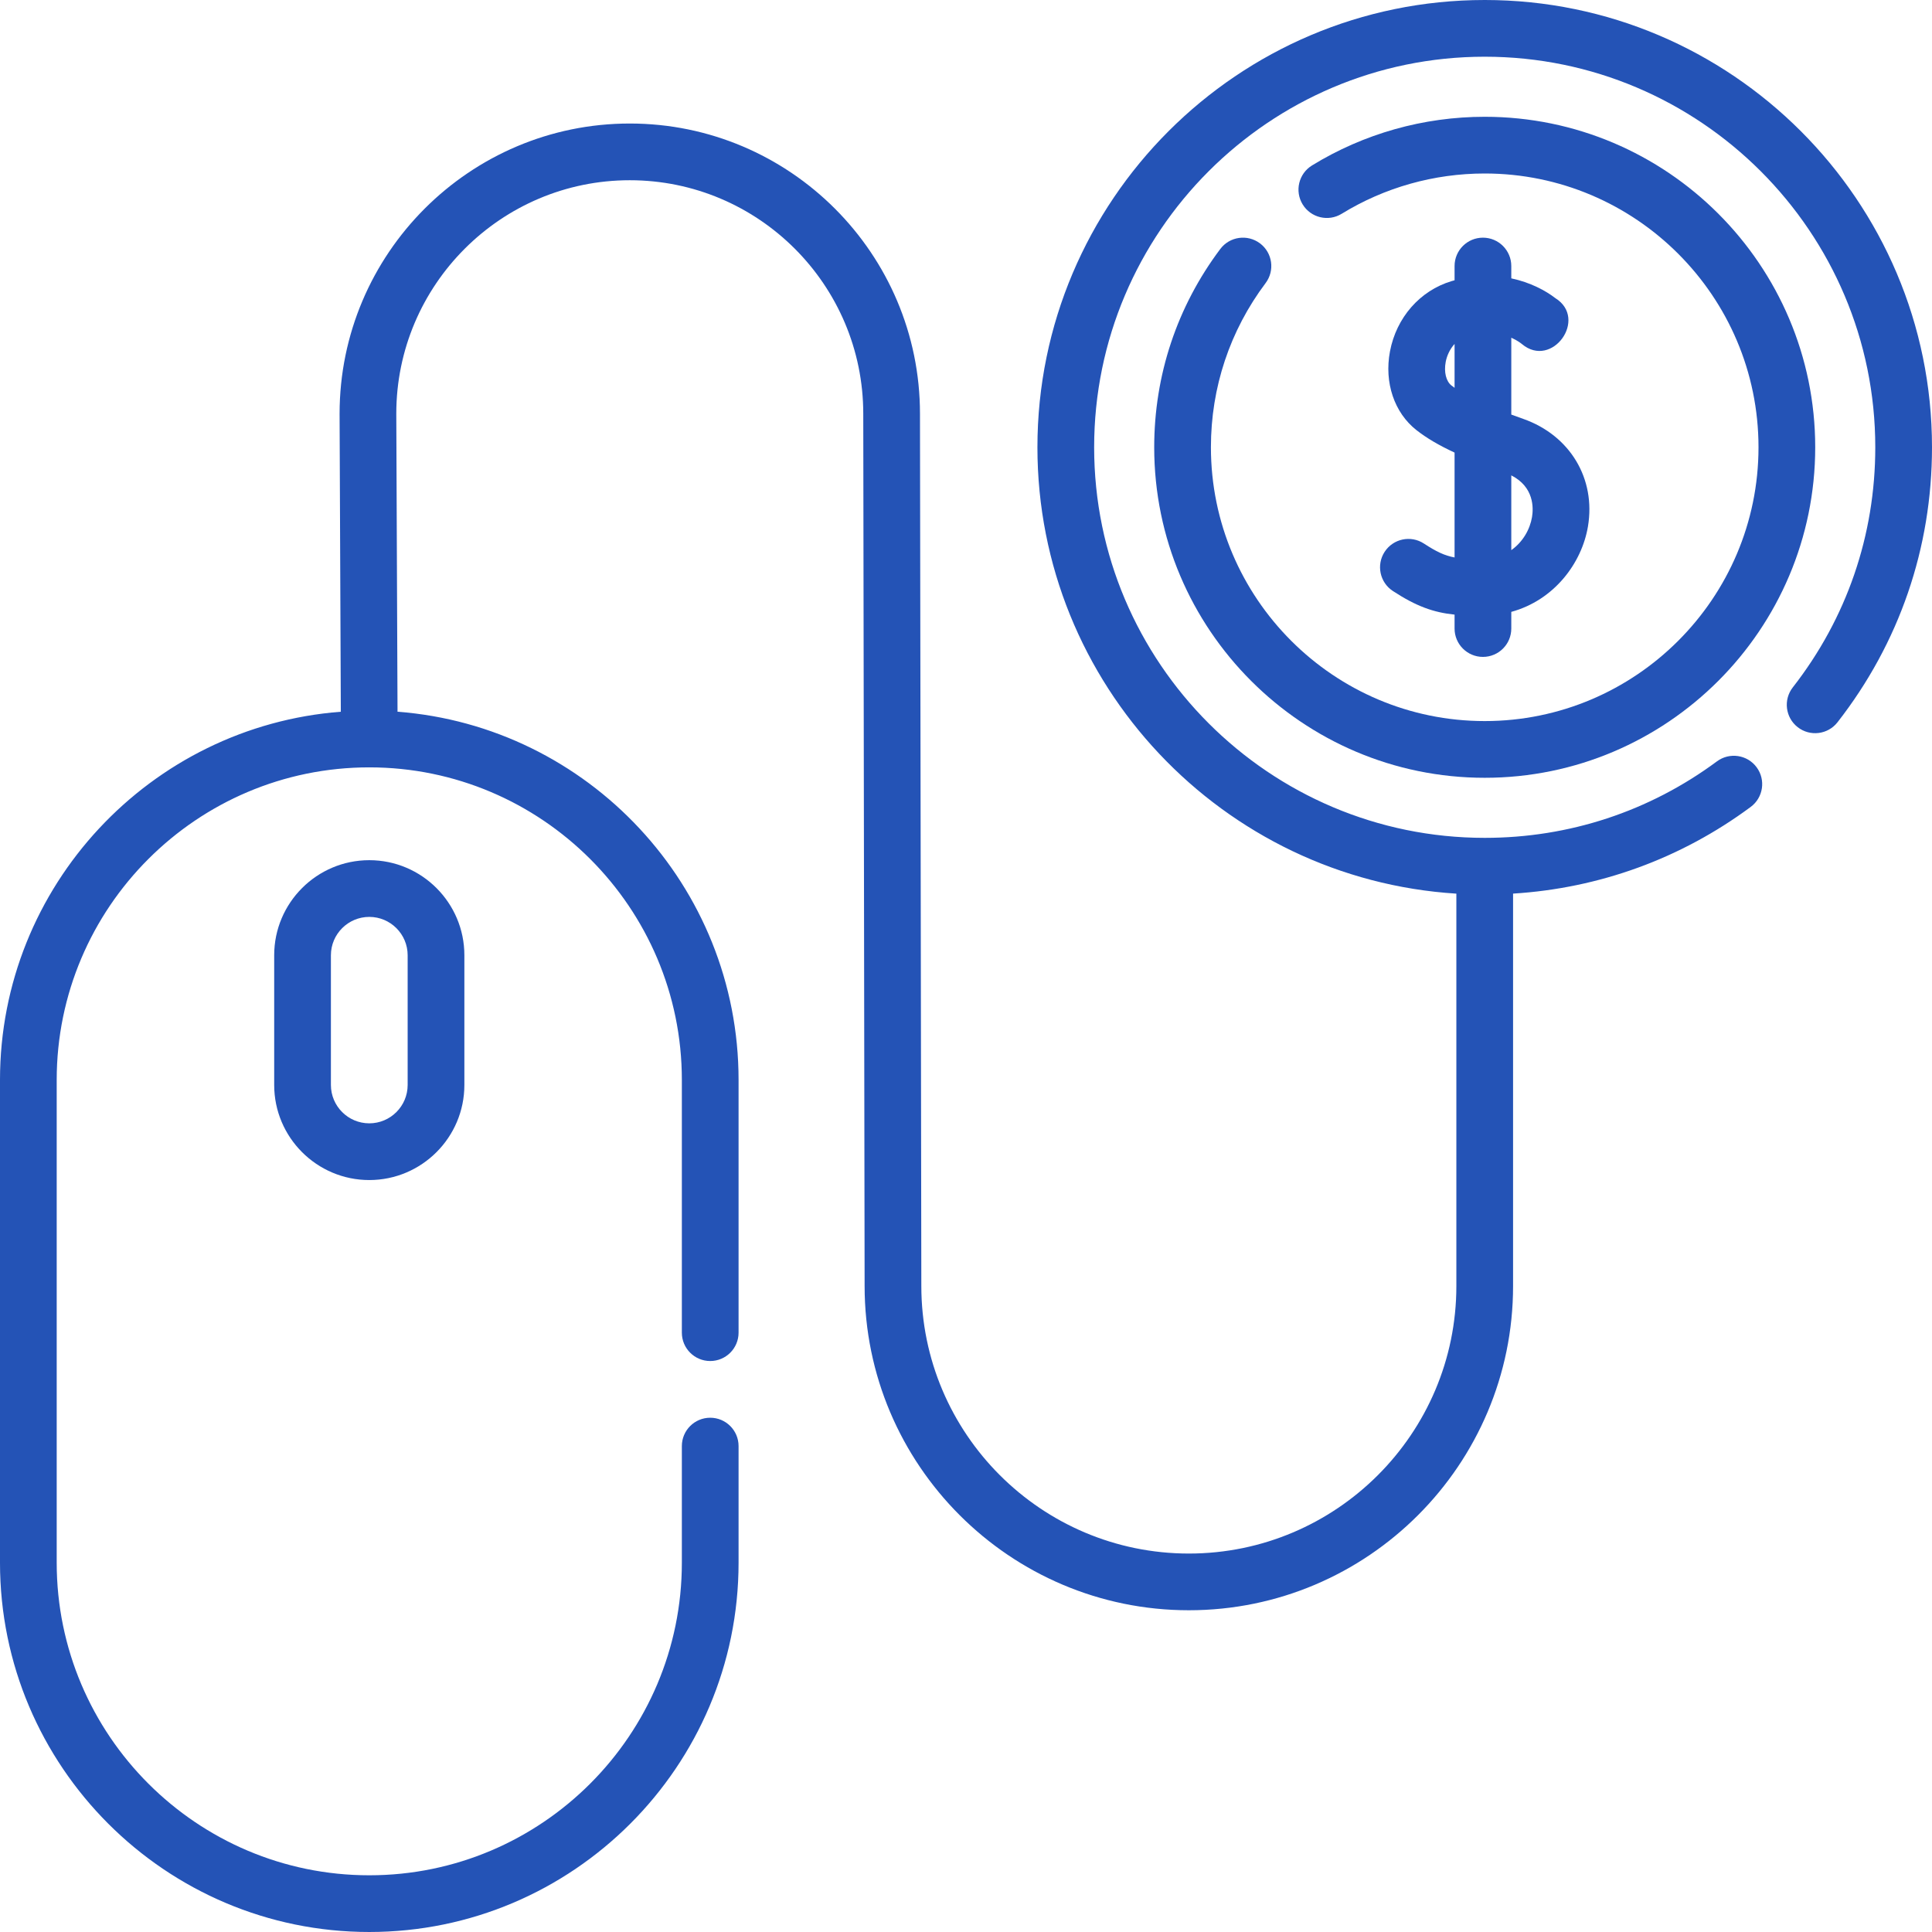 <svg  fill="#2453b6" id="Capa_1" enable-background="new 0 0 512 512" height="512" viewBox="0 0 512 512" width="512" xmlns="http://www.w3.org/2000/svg"><g><path d="m393.465 0c-65.361 0-118.536 53.175-118.536 118.536 0 62.836 49.149 114.4 111.022 118.29v103.987c0 39.091-31.803 70.894-70.894 70.894s-70.894-31.803-70.894-70.906l-.358-231.16c0-42.406-34.499-76.906-76.905-76.906s-76.906 34.5-76.906 76.937l.328 78.947c-50.453 3.864-90.322 46.152-90.322 97.577v127.939c0 53.963 43.902 97.865 97.865 97.865s97.865-43.902 97.865-97.865v-30.905c0-4.15-3.364-7.515-7.515-7.515s-7.515 3.364-7.515 7.515v30.905c0 45.676-37.16 82.836-82.836 82.836s-82.836-37.16-82.836-82.836v-127.939c0-45.676 37.159-82.836 82.836-82.836 45.676 0 82.836 37.16 82.836 82.836v66.975c0 4.15 3.364 7.515 7.515 7.515s7.515-3.365 7.515-7.515v-66.975c0-51.445-39.901-93.746-90.38-97.582l-.328-78.974c0-34.119 27.757-61.876 61.877-61.876 34.118 0 61.876 27.757 61.876 61.888l.358 231.16c0 47.378 38.545 85.923 85.924 85.923s85.924-38.545 85.924-85.923v-103.996c22.841-1.418 44.479-9.272 62.975-22.973 3.336-2.47 4.036-7.176 1.566-10.511s-7.177-4.035-10.511-1.565c-17.907 13.264-39.188 20.275-61.544 20.275-57.073 0-103.507-46.433-103.507-103.506s46.431-103.507 103.505-103.507 103.506 46.433 103.506 103.506c0 23.302-7.559 45.305-21.86 63.628-2.554 3.272-1.972 7.994 1.3 10.548 3.27 2.552 7.994 1.973 10.547-1.301 16.383-20.99 25.042-46.19 25.042-72.875 0-65.36-53.175-118.535-118.535-118.535z"/><path d="m333.907 64.491c-3.318-2.493-8.03-1.822-10.521 1.497-11.454 15.254-17.509 33.425-17.509 52.548 0 48.295 39.292 87.586 87.587 87.586s87.586-39.291 87.586-87.586-39.291-87.587-87.586-87.587c-16.202 0-32.028 4.46-45.769 12.897-3.537 2.172-4.644 6.799-2.473 10.336 2.173 3.538 6.802 4.643 10.336 2.472 11.375-6.984 24.482-10.676 37.906-10.676 40.008 0 72.557 32.549 72.557 72.557s-32.549 72.557-72.557 72.557c-40.009 0-72.558-32.549-72.558-72.557 0-15.842 5.013-30.892 14.497-43.523 2.493-3.319 1.823-8.029-1.496-10.521z"/><path d="m377.355 144.048c-3.475-2.273-8.13-1.298-10.402 2.175s-1.298 8.13 2.175 10.402c6.197 4.054 10.754 5.676 16.348 6.257v3.688c0 4.15 3.364 7.515 7.515 7.515s7.515-3.364 7.515-7.515v-4.417c11.388-3.112 18.686-12.933 20.315-22.624 2.131-12.679-4.749-24.136-17.121-28.509-1.052-.372-2.122-.757-3.194-1.152v-20.375c1.687.76 2.676 1.567 2.805 1.677.004.003.026.021.026.021 7.968 6.664 17.602-6.72 8.837-12.187-2.596-2.005-6.63-4.168-11.668-5.236v-3.267c0-4.15-3.364-7.515-7.515-7.515s-7.515 3.364-7.515 7.515v3.778c-.272.075-.542.147-.816.229-8.368 2.521-14.616 9.657-16.306 18.625-1.554 8.249 1.138 16.241 7.025 20.859 2.648 2.077 5.857 3.982 10.097 5.951v27.791c-2.653-.492-4.831-1.534-8.121-3.686zm28.644-7.011c-.541 3.218-2.403 6.586-5.493 8.758v-19.817c6.058 3.075 5.898 8.652 5.493 11.059zm-21.344-34.872c-1.434-1.124-2.034-3.577-1.53-6.249.298-1.583 1.062-3.352 2.352-4.766v11.626c-.286-.202-.561-.406-.822-.611z"/><path d="m72.663 253.157v34.368c0 13.895 11.304 25.2 25.2 25.2s25.2-11.304 25.2-25.2v-34.368c0-13.895-11.304-25.2-25.2-25.2s-25.2 11.305-25.2 25.2zm35.37 0v34.368c0 5.608-4.563 10.17-10.17 10.17s-10.17-4.562-10.17-10.17v-34.368c0-5.608 4.563-10.17 10.17-10.17s10.17 4.562 10.17 10.17z"/></g></svg>